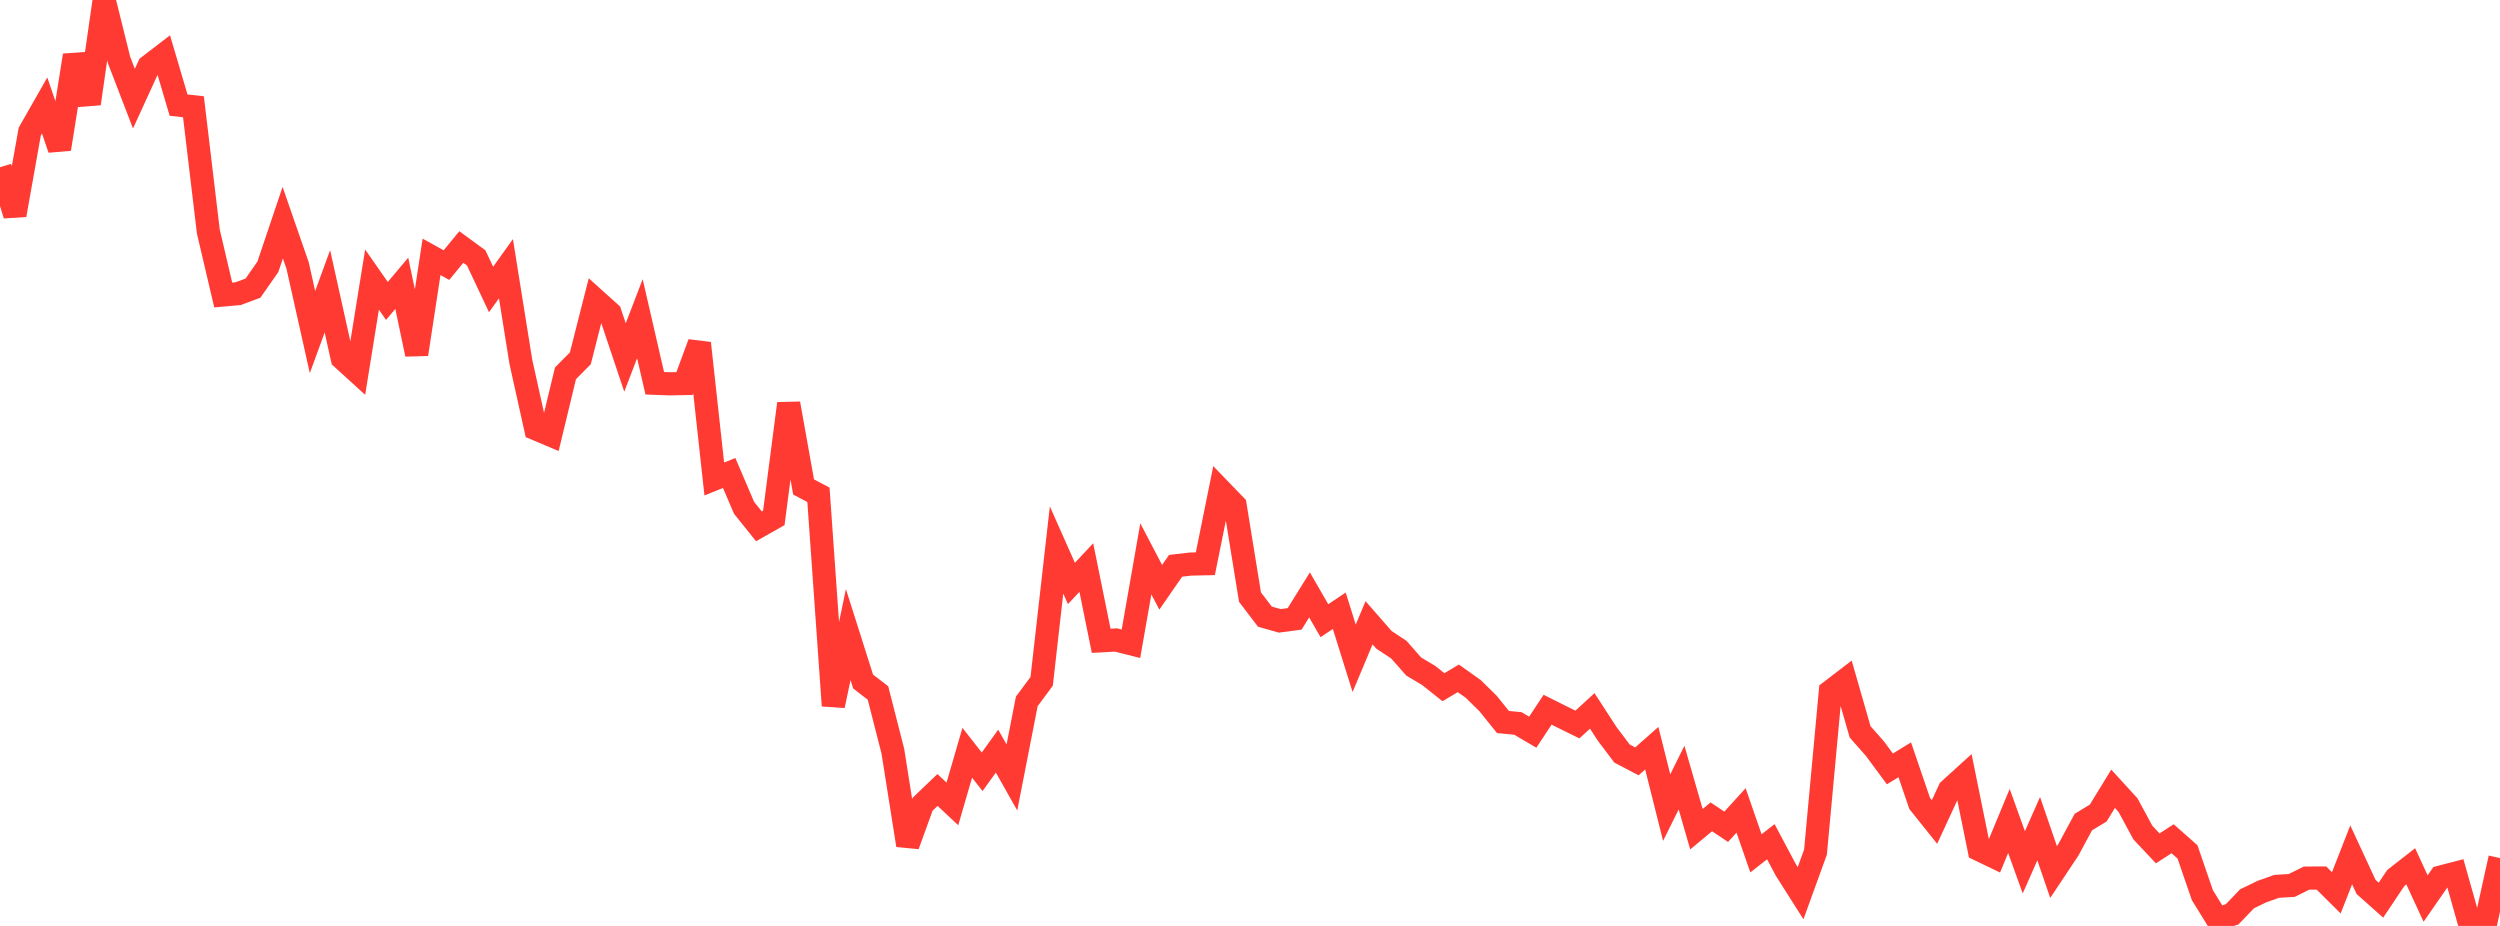 <?xml version="1.0" standalone="no"?>
<!DOCTYPE svg PUBLIC "-//W3C//DTD SVG 1.1//EN" "http://www.w3.org/Graphics/SVG/1.1/DTD/svg11.dtd">

<svg width="135" height="50" viewBox="0 0 135 50" preserveAspectRatio="none" 
  xmlns="http://www.w3.org/2000/svg"
  xmlns:xlink="http://www.w3.org/1999/xlink">


<polyline points="0.0, 9.032 0.804, 11.61 1.607, 7.106 2.411, 5.696 3.214, 8.047 4.018, 2.989 4.821, 5.598 5.625, 0.0 6.429, 3.242 7.232, 5.328 8.036, 3.573 8.839, 2.956 9.643, 5.677 10.446, 5.765 11.25, 12.503 12.054, 15.93 12.857, 15.858 13.661, 15.56 14.464, 14.409 15.268, 12.025 16.071, 14.339 16.875, 17.932 17.679, 15.73 18.482, 19.348 19.286, 20.081 20.089, 15.098 20.893, 16.251 21.696, 15.298 22.5, 19.13 23.304, 13.87 24.107, 14.317 24.911, 13.339 25.714, 13.926 26.518, 15.631 27.321, 14.51 28.125, 19.532 28.929, 23.155 29.732, 23.494 30.536, 20.159 31.339, 19.349 32.143, 16.183 32.946, 16.905 33.75, 19.304 34.554, 17.21 35.357, 20.697 36.161, 20.726 36.964, 20.711 37.768, 18.533 38.571, 25.866 39.375, 25.54 40.179, 27.421 40.982, 28.422 41.786, 27.967 42.589, 21.792 43.393, 26.295 44.196, 26.72 45.0, 38.107 45.804, 34.269 46.607, 36.801 47.411, 37.422 48.214, 40.566 49.018, 45.642 49.821, 43.427 50.625, 42.659 51.429, 43.411 52.232, 40.649 53.036, 41.676 53.839, 40.56 54.643, 41.984 55.446, 37.876 56.25, 36.792 57.054, 29.7 57.857, 31.507 58.661, 30.648 59.464, 34.603 60.268, 34.56 61.071, 34.762 61.875, 30.178 62.679, 31.714 63.482, 30.553 64.286, 30.46 65.089, 30.442 65.893, 26.46 66.696, 27.291 67.5, 32.244 68.304, 33.299 69.107, 33.526 69.911, 33.419 70.714, 32.125 71.518, 33.517 72.321, 32.981 73.125, 35.548 73.929, 33.63 74.732, 34.55 75.536, 35.08 76.339, 35.991 77.143, 36.471 77.946, 37.109 78.75, 36.63 79.554, 37.202 80.357, 37.991 81.161, 38.989 81.964, 39.065 82.768, 39.538 83.571, 38.325 84.375, 38.727 85.179, 39.124 85.982, 38.389 86.786, 39.627 87.589, 40.692 88.393, 41.113 89.196, 40.403 90.0, 43.611 90.804, 41.99 91.607, 44.777 92.411, 44.109 93.214, 44.646 94.018, 43.762 94.821, 46.08 95.625, 45.453 96.429, 46.966 97.232, 48.232 98.036, 46.013 98.839, 37.34 99.643, 36.724 100.446, 39.52 101.25, 40.432 102.054, 41.521 102.857, 41.029 103.661, 43.382 104.464, 44.386 105.268, 42.651 106.071, 41.922 106.875, 45.881 107.679, 46.267 108.482, 44.332 109.286, 46.565 110.089, 44.748 110.893, 47.089 111.696, 45.882 112.5, 44.393 113.304, 43.905 114.107, 42.594 114.911, 43.473 115.714, 44.959 116.518, 45.812 117.321, 45.292 118.125, 46.003 118.929, 48.341 119.732, 49.64 120.536, 49.374 121.339, 48.536 122.143, 48.146 122.946, 47.862 123.75, 47.815 124.554, 47.417 125.357, 47.414 126.161, 48.213 126.964, 46.162 127.768, 47.894 128.571, 48.609 129.375, 47.408 130.179, 46.781 130.982, 48.521 131.786, 47.363 132.589, 47.154 133.393, 50.0 134.196, 49.982 135.0, 46.335" fill="none" stroke="#ff3a33" stroke-width="1.25"/>

</svg>